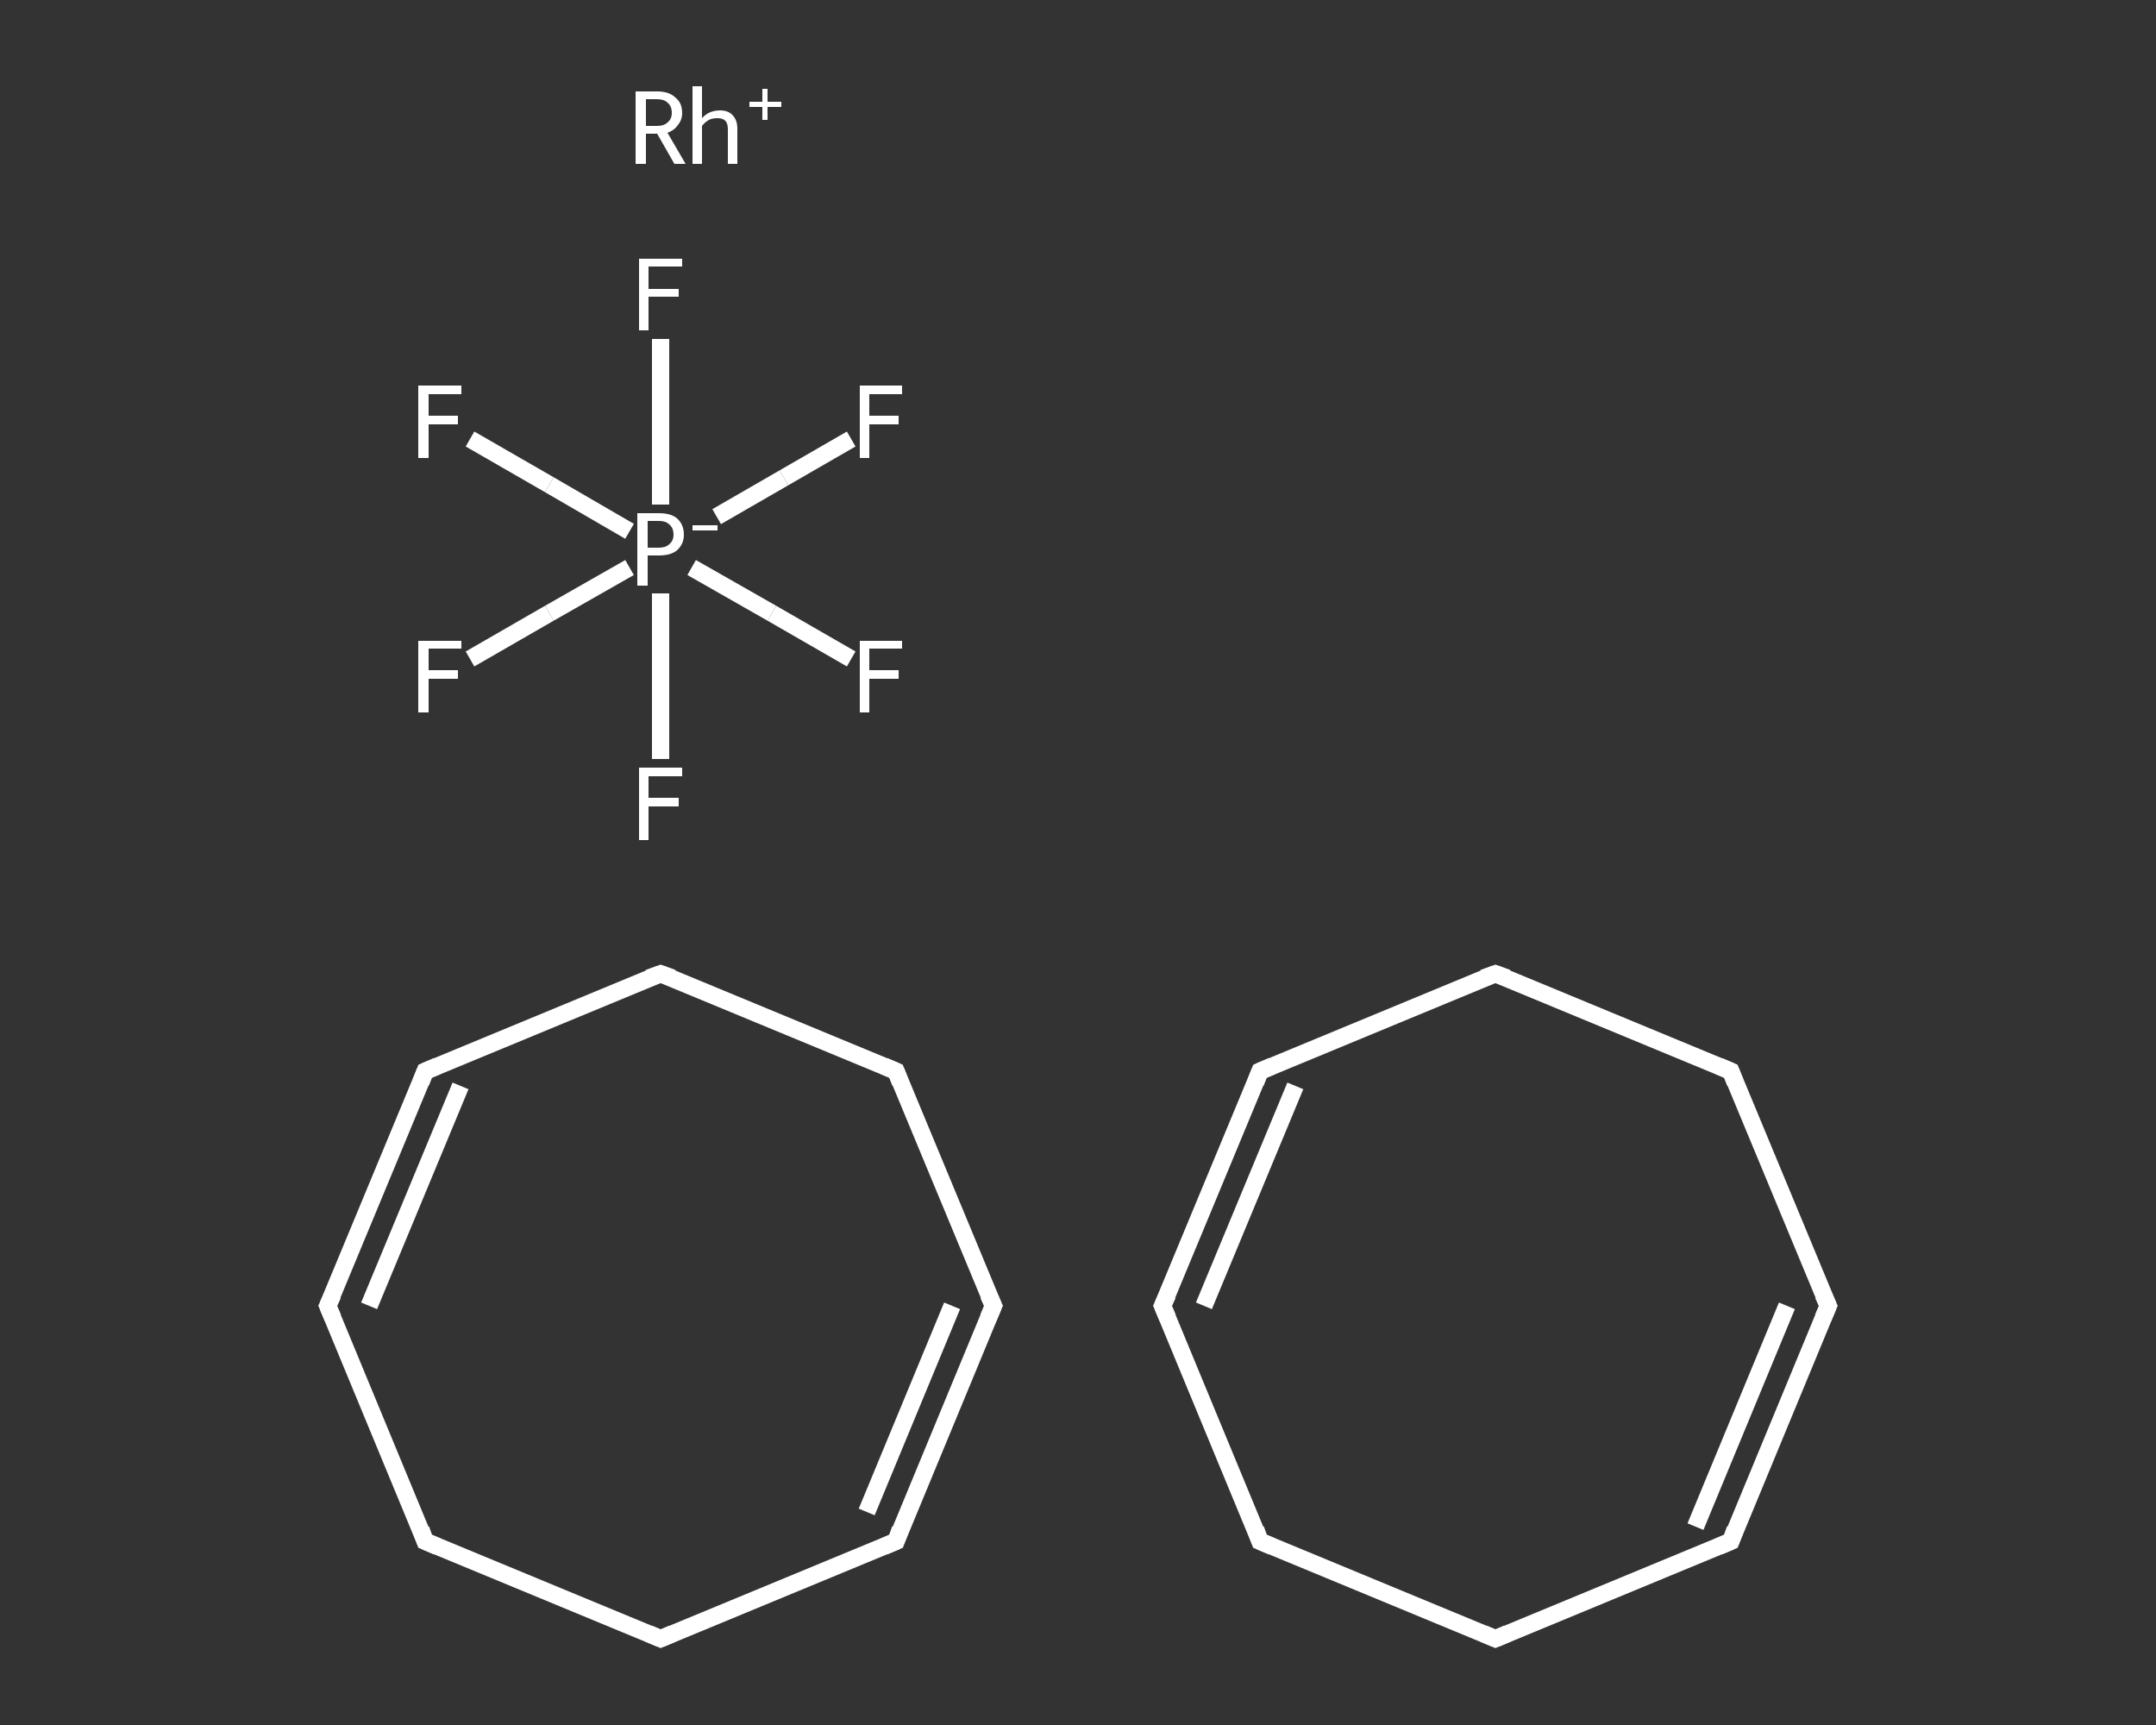 <?xml version='1.0' encoding='iso-8859-1'?>
<svg version='1.1' baseProfile='full'
              xmlns='http://www.w3.org/2000/svg'
                      xmlns:rdkit='http://www.rdkit.org/xml'
                      xmlns:xlink='http://www.w3.org/1999/xlink'
                  xml:space='preserve'
width='250px' height='200px' viewBox='0 0 250 200'>
<rect x="0" y="0" width="250" height="200" fill="#333333" stroke="none"/>
<!-- END OF HEADER -->
<rect style='opacity:1.0;fill:transparent;stroke:none' width='250.0' height='200.0' x='0.0' y='0.0'> </rect>
<path class='bond-0 atom-0 atom-1' d='M 115.2,151.4 L 103.9,178.7' style='fill:none;fill-rule:evenodd;stroke:#FFFFFF;stroke-width:2.0px;stroke-linecap:butt;stroke-linejoin:miter;stroke-opacity:1' />
<path class='bond-0 atom-0 atom-1' d='M 110.4,151.4 L 100.5,175.3' style='fill:none;fill-rule:evenodd;stroke:#FFFFFF;stroke-width:2.0px;stroke-linecap:butt;stroke-linejoin:miter;stroke-opacity:1' />
<path class='bond-1 atom-1 atom-2' d='M 103.9,178.7 L 76.6,190.0' style='fill:none;fill-rule:evenodd;stroke:#FFFFFF;stroke-width:2.0px;stroke-linecap:butt;stroke-linejoin:miter;stroke-opacity:1' />
<path class='bond-2 atom-2 atom-3' d='M 76.6,190.0 L 49.3,178.7' style='fill:none;fill-rule:evenodd;stroke:#FFFFFF;stroke-width:2.0px;stroke-linecap:butt;stroke-linejoin:miter;stroke-opacity:1' />
<path class='bond-3 atom-3 atom-4' d='M 49.3,178.7 L 38.0,151.4' style='fill:none;fill-rule:evenodd;stroke:#FFFFFF;stroke-width:2.0px;stroke-linecap:butt;stroke-linejoin:miter;stroke-opacity:1' />
<path class='bond-4 atom-4 atom-5' d='M 38.0,151.4 L 49.3,124.2' style='fill:none;fill-rule:evenodd;stroke:#FFFFFF;stroke-width:2.0px;stroke-linecap:butt;stroke-linejoin:miter;stroke-opacity:1' />
<path class='bond-4 atom-4 atom-5' d='M 42.8,151.4 L 53.4,125.9' style='fill:none;fill-rule:evenodd;stroke:#FFFFFF;stroke-width:2.0px;stroke-linecap:butt;stroke-linejoin:miter;stroke-opacity:1' />
<path class='bond-5 atom-5 atom-6' d='M 49.3,124.2 L 76.6,112.9' style='fill:none;fill-rule:evenodd;stroke:#FFFFFF;stroke-width:2.0px;stroke-linecap:butt;stroke-linejoin:miter;stroke-opacity:1' />
<path class='bond-6 atom-6 atom-7' d='M 76.6,112.9 L 103.9,124.2' style='fill:none;fill-rule:evenodd;stroke:#FFFFFF;stroke-width:2.0px;stroke-linecap:butt;stroke-linejoin:miter;stroke-opacity:1' />
<path class='bond-7 atom-8 atom-9' d='M 212.0,151.4 L 200.7,178.7' style='fill:none;fill-rule:evenodd;stroke:#FFFFFF;stroke-width:2.0px;stroke-linecap:butt;stroke-linejoin:miter;stroke-opacity:1' />
<path class='bond-7 atom-8 atom-9' d='M 207.2,151.4 L 196.6,177.0' style='fill:none;fill-rule:evenodd;stroke:#FFFFFF;stroke-width:2.0px;stroke-linecap:butt;stroke-linejoin:miter;stroke-opacity:1' />
<path class='bond-8 atom-9 atom-10' d='M 200.7,178.7 L 173.4,190.0' style='fill:none;fill-rule:evenodd;stroke:#FFFFFF;stroke-width:2.0px;stroke-linecap:butt;stroke-linejoin:miter;stroke-opacity:1' />
<path class='bond-9 atom-10 atom-11' d='M 173.4,190.0 L 146.1,178.7' style='fill:none;fill-rule:evenodd;stroke:#FFFFFF;stroke-width:2.0px;stroke-linecap:butt;stroke-linejoin:miter;stroke-opacity:1' />
<path class='bond-10 atom-11 atom-12' d='M 146.1,178.7 L 134.8,151.4' style='fill:none;fill-rule:evenodd;stroke:#FFFFFF;stroke-width:2.0px;stroke-linecap:butt;stroke-linejoin:miter;stroke-opacity:1' />
<path class='bond-11 atom-12 atom-13' d='M 134.8,151.4 L 146.1,124.2' style='fill:none;fill-rule:evenodd;stroke:#FFFFFF;stroke-width:2.0px;stroke-linecap:butt;stroke-linejoin:miter;stroke-opacity:1' />
<path class='bond-11 atom-12 atom-13' d='M 139.6,151.4 L 150.2,125.9' style='fill:none;fill-rule:evenodd;stroke:#FFFFFF;stroke-width:2.0px;stroke-linecap:butt;stroke-linejoin:miter;stroke-opacity:1' />
<path class='bond-12 atom-13 atom-14' d='M 146.1,124.2 L 173.4,112.9' style='fill:none;fill-rule:evenodd;stroke:#FFFFFF;stroke-width:2.0px;stroke-linecap:butt;stroke-linejoin:miter;stroke-opacity:1' />
<path class='bond-13 atom-14 atom-15' d='M 173.4,112.9 L 200.7,124.2' style='fill:none;fill-rule:evenodd;stroke:#FFFFFF;stroke-width:2.0px;stroke-linecap:butt;stroke-linejoin:miter;stroke-opacity:1' />
<path class='bond-14 atom-16 atom-17' d='M 54.5,76.4 L 63.7,71.1' style='fill:none;fill-rule:evenodd;stroke:#FFFFFF;stroke-width:2.0px;stroke-linecap:butt;stroke-linejoin:miter;stroke-opacity:1' />
<path class='bond-14 atom-16 atom-17' d='M 63.7,71.1 L 73.0,65.8' style='fill:none;fill-rule:evenodd;stroke:#FFFFFF;stroke-width:2.0px;stroke-linecap:butt;stroke-linejoin:miter;stroke-opacity:1' />
<path class='bond-15 atom-17 atom-18' d='M 76.6,68.8 L 76.6,78.4' style='fill:none;fill-rule:evenodd;stroke:#FFFFFF;stroke-width:2.0px;stroke-linecap:butt;stroke-linejoin:miter;stroke-opacity:1' />
<path class='bond-15 atom-17 atom-18' d='M 76.6,78.4 L 76.6,88.0' style='fill:none;fill-rule:evenodd;stroke:#FFFFFF;stroke-width:2.0px;stroke-linecap:butt;stroke-linejoin:miter;stroke-opacity:1' />
<path class='bond-16 atom-17 atom-19' d='M 80.2,65.8 L 89.5,71.1' style='fill:none;fill-rule:evenodd;stroke:#FFFFFF;stroke-width:2.0px;stroke-linecap:butt;stroke-linejoin:miter;stroke-opacity:1' />
<path class='bond-16 atom-17 atom-19' d='M 89.5,71.1 L 98.7,76.4' style='fill:none;fill-rule:evenodd;stroke:#FFFFFF;stroke-width:2.0px;stroke-linecap:butt;stroke-linejoin:miter;stroke-opacity:1' />
<path class='bond-17 atom-17 atom-20' d='M 76.6,58.5 L 76.6,48.9' style='fill:none;fill-rule:evenodd;stroke:#FFFFFF;stroke-width:2.0px;stroke-linecap:butt;stroke-linejoin:miter;stroke-opacity:1' />
<path class='bond-17 atom-17 atom-20' d='M 76.6,48.9 L 76.6,39.3' style='fill:none;fill-rule:evenodd;stroke:#FFFFFF;stroke-width:2.0px;stroke-linecap:butt;stroke-linejoin:miter;stroke-opacity:1' />
<path class='bond-18 atom-17 atom-21' d='M 83.1,59.9 L 90.9,55.4' style='fill:none;fill-rule:evenodd;stroke:#FFFFFF;stroke-width:2.0px;stroke-linecap:butt;stroke-linejoin:miter;stroke-opacity:1' />
<path class='bond-18 atom-17 atom-21' d='M 90.9,55.4 L 98.7,50.9' style='fill:none;fill-rule:evenodd;stroke:#FFFFFF;stroke-width:2.0px;stroke-linecap:butt;stroke-linejoin:miter;stroke-opacity:1' />
<path class='bond-19 atom-17 atom-22' d='M 73.0,61.6 L 63.7,56.2' style='fill:none;fill-rule:evenodd;stroke:#FFFFFF;stroke-width:2.0px;stroke-linecap:butt;stroke-linejoin:miter;stroke-opacity:1' />
<path class='bond-19 atom-17 atom-22' d='M 63.7,56.2 L 54.5,50.9' style='fill:none;fill-rule:evenodd;stroke:#FFFFFF;stroke-width:2.0px;stroke-linecap:butt;stroke-linejoin:miter;stroke-opacity:1' />
<path class='bond-20 atom-7 atom-0' d='M 103.9,124.2 L 115.2,151.4' style='fill:none;fill-rule:evenodd;stroke:#FFFFFF;stroke-width:2.0px;stroke-linecap:butt;stroke-linejoin:miter;stroke-opacity:1' />
<path class='bond-21 atom-15 atom-8' d='M 200.7,124.2 L 212.0,151.4' style='fill:none;fill-rule:evenodd;stroke:#FFFFFF;stroke-width:2.0px;stroke-linecap:butt;stroke-linejoin:miter;stroke-opacity:1' />
<path d='M 114.6,152.8 L 115.2,151.4 L 114.6,150.1' style='fill:none;stroke:#FFFFFF;stroke-width:2.0px;stroke-linecap:butt;stroke-linejoin:miter;stroke-opacity:1;' />
<path d='M 104.4,177.3 L 103.9,178.7 L 102.5,179.3' style='fill:none;stroke:#FFFFFF;stroke-width:2.0px;stroke-linecap:butt;stroke-linejoin:miter;stroke-opacity:1;' />
<path d='M 78.0,189.4 L 76.6,190.0 L 75.2,189.4' style='fill:none;stroke:#FFFFFF;stroke-width:2.0px;stroke-linecap:butt;stroke-linejoin:miter;stroke-opacity:1;' />
<path d='M 50.7,179.3 L 49.3,178.7 L 48.8,177.3' style='fill:none;stroke:#FFFFFF;stroke-width:2.0px;stroke-linecap:butt;stroke-linejoin:miter;stroke-opacity:1;' />
<path d='M 38.6,152.8 L 38.0,151.4 L 38.6,150.1' style='fill:none;stroke:#FFFFFF;stroke-width:2.0px;stroke-linecap:butt;stroke-linejoin:miter;stroke-opacity:1;' />
<path d='M 48.8,125.5 L 49.3,124.2 L 50.7,123.6' style='fill:none;stroke:#FFFFFF;stroke-width:2.0px;stroke-linecap:butt;stroke-linejoin:miter;stroke-opacity:1;' />
<path d='M 75.2,113.4 L 76.6,112.9 L 78.0,113.4' style='fill:none;stroke:#FFFFFF;stroke-width:2.0px;stroke-linecap:butt;stroke-linejoin:miter;stroke-opacity:1;' />
<path d='M 102.5,123.6 L 103.9,124.2 L 104.4,125.5' style='fill:none;stroke:#FFFFFF;stroke-width:2.0px;stroke-linecap:butt;stroke-linejoin:miter;stroke-opacity:1;' />
<path d='M 211.4,152.8 L 212.0,151.4 L 211.4,150.1' style='fill:none;stroke:#FFFFFF;stroke-width:2.0px;stroke-linecap:butt;stroke-linejoin:miter;stroke-opacity:1;' />
<path d='M 201.2,177.3 L 200.7,178.7 L 199.3,179.3' style='fill:none;stroke:#FFFFFF;stroke-width:2.0px;stroke-linecap:butt;stroke-linejoin:miter;stroke-opacity:1;' />
<path d='M 174.8,189.4 L 173.4,190.0 L 172.0,189.4' style='fill:none;stroke:#FFFFFF;stroke-width:2.0px;stroke-linecap:butt;stroke-linejoin:miter;stroke-opacity:1;' />
<path d='M 147.5,179.3 L 146.1,178.7 L 145.6,177.3' style='fill:none;stroke:#FFFFFF;stroke-width:2.0px;stroke-linecap:butt;stroke-linejoin:miter;stroke-opacity:1;' />
<path d='M 135.4,152.8 L 134.8,151.4 L 135.4,150.1' style='fill:none;stroke:#FFFFFF;stroke-width:2.0px;stroke-linecap:butt;stroke-linejoin:miter;stroke-opacity:1;' />
<path d='M 145.6,125.5 L 146.1,124.2 L 147.5,123.6' style='fill:none;stroke:#FFFFFF;stroke-width:2.0px;stroke-linecap:butt;stroke-linejoin:miter;stroke-opacity:1;' />
<path d='M 172.0,113.4 L 173.4,112.9 L 174.8,113.4' style='fill:none;stroke:#FFFFFF;stroke-width:2.0px;stroke-linecap:butt;stroke-linejoin:miter;stroke-opacity:1;' />
<path d='M 199.3,123.6 L 200.7,124.2 L 201.2,125.5' style='fill:none;stroke:#FFFFFF;stroke-width:2.0px;stroke-linecap:butt;stroke-linejoin:miter;stroke-opacity:1;' />
<path class='atom-16' d='M 48.5 74.3
L 53.5 74.3
L 53.5 75.2
L 49.7 75.2
L 49.7 77.7
L 53.1 77.7
L 53.1 78.7
L 49.7 78.7
L 49.7 82.6
L 48.5 82.6
L 48.5 74.3
' fill='#FFFFFF'/>
<path class='atom-17' d='M 76.4 59.5
Q 77.8 59.5, 78.5 60.1
Q 79.3 60.8, 79.3 62.0
Q 79.3 63.1, 78.5 63.8
Q 77.8 64.4, 76.4 64.4
L 75.1 64.4
L 75.1 67.9
L 73.9 67.9
L 73.9 59.5
L 76.4 59.5
M 76.4 63.5
Q 77.2 63.5, 77.6 63.1
Q 78.1 62.7, 78.1 62.0
Q 78.1 61.2, 77.6 60.8
Q 77.2 60.4, 76.4 60.4
L 75.1 60.4
L 75.1 63.5
L 76.4 63.5
' fill='#FFFFFF'/>
<path class='atom-17' d='M 80.3 60.9
L 83.2 60.9
L 83.2 61.5
L 80.3 61.5
L 80.3 60.9
' fill='#FFFFFF'/>
<path class='atom-18' d='M 74.1 89.0
L 79.1 89.0
L 79.1 90.0
L 75.2 90.0
L 75.2 92.5
L 78.7 92.5
L 78.7 93.5
L 75.2 93.5
L 75.2 97.4
L 74.1 97.4
L 74.1 89.0
' fill='#FFFFFF'/>
<path class='atom-19' d='M 99.7 74.3
L 104.6 74.3
L 104.6 75.2
L 100.8 75.2
L 100.8 77.7
L 104.2 77.7
L 104.2 78.7
L 100.8 78.7
L 100.8 82.6
L 99.7 82.6
L 99.7 74.3
' fill='#FFFFFF'/>
<path class='atom-20' d='M 74.1 30.0
L 79.1 30.0
L 79.1 30.9
L 75.2 30.9
L 75.2 33.5
L 78.7 33.5
L 78.7 34.4
L 75.2 34.4
L 75.2 38.3
L 74.1 38.3
L 74.1 30.0
' fill='#FFFFFF'/>
<path class='atom-21' d='M 99.7 44.7
L 104.6 44.7
L 104.6 45.7
L 100.8 45.7
L 100.8 48.2
L 104.2 48.2
L 104.2 49.2
L 100.8 49.2
L 100.8 53.1
L 99.7 53.1
L 99.7 44.7
' fill='#FFFFFF'/>
<path class='atom-22' d='M 48.5 44.7
L 53.5 44.7
L 53.5 45.7
L 49.7 45.7
L 49.7 48.2
L 53.1 48.2
L 53.1 49.2
L 49.7 49.2
L 49.7 53.1
L 48.5 53.1
L 48.5 44.7
' fill='#FFFFFF'/>
<path class='atom-23' d='M 78.2 19.0
L 76.2 15.5
L 76.2 15.5
L 74.9 15.5
L 74.9 19.0
L 73.7 19.0
L 73.7 10.6
L 76.2 10.6
Q 77.6 10.6, 78.3 11.3
Q 79.1 11.9, 79.1 13.1
Q 79.1 13.9, 78.6 14.5
Q 78.2 15.1, 77.4 15.4
L 79.5 19.0
L 78.2 19.0
M 74.9 14.6
L 76.2 14.6
Q 77.0 14.6, 77.4 14.2
Q 77.9 13.8, 77.9 13.1
Q 77.9 12.3, 77.4 11.9
Q 77.0 11.5, 76.2 11.5
L 74.9 11.5
L 74.9 14.6
' fill='#FFFFFF'/>
<path class='atom-23' d='M 83.5 12.8
Q 84.4 12.8, 84.9 13.3
Q 85.5 13.9, 85.5 14.9
L 85.5 19.0
L 84.4 19.0
L 84.4 15.0
Q 84.4 14.3, 84.1 14.0
Q 83.8 13.7, 83.2 13.7
Q 82.6 13.7, 82.2 13.9
Q 81.7 14.2, 81.4 14.6
L 81.4 19.0
L 80.3 19.0
L 80.3 10.0
L 81.4 10.0
L 81.4 13.7
Q 82.2 12.8, 83.5 12.8
' fill='#FFFFFF'/>
<path class='atom-23' d='M 86.9 11.8
L 88.4 11.8
L 88.4 10.3
L 89.0 10.3
L 89.0 11.8
L 90.6 11.8
L 90.6 12.4
L 89.0 12.4
L 89.0 13.9
L 88.4 13.9
L 88.4 12.4
L 86.9 12.4
L 86.9 11.8
' fill='#FFFFFF'/>
</svg>
